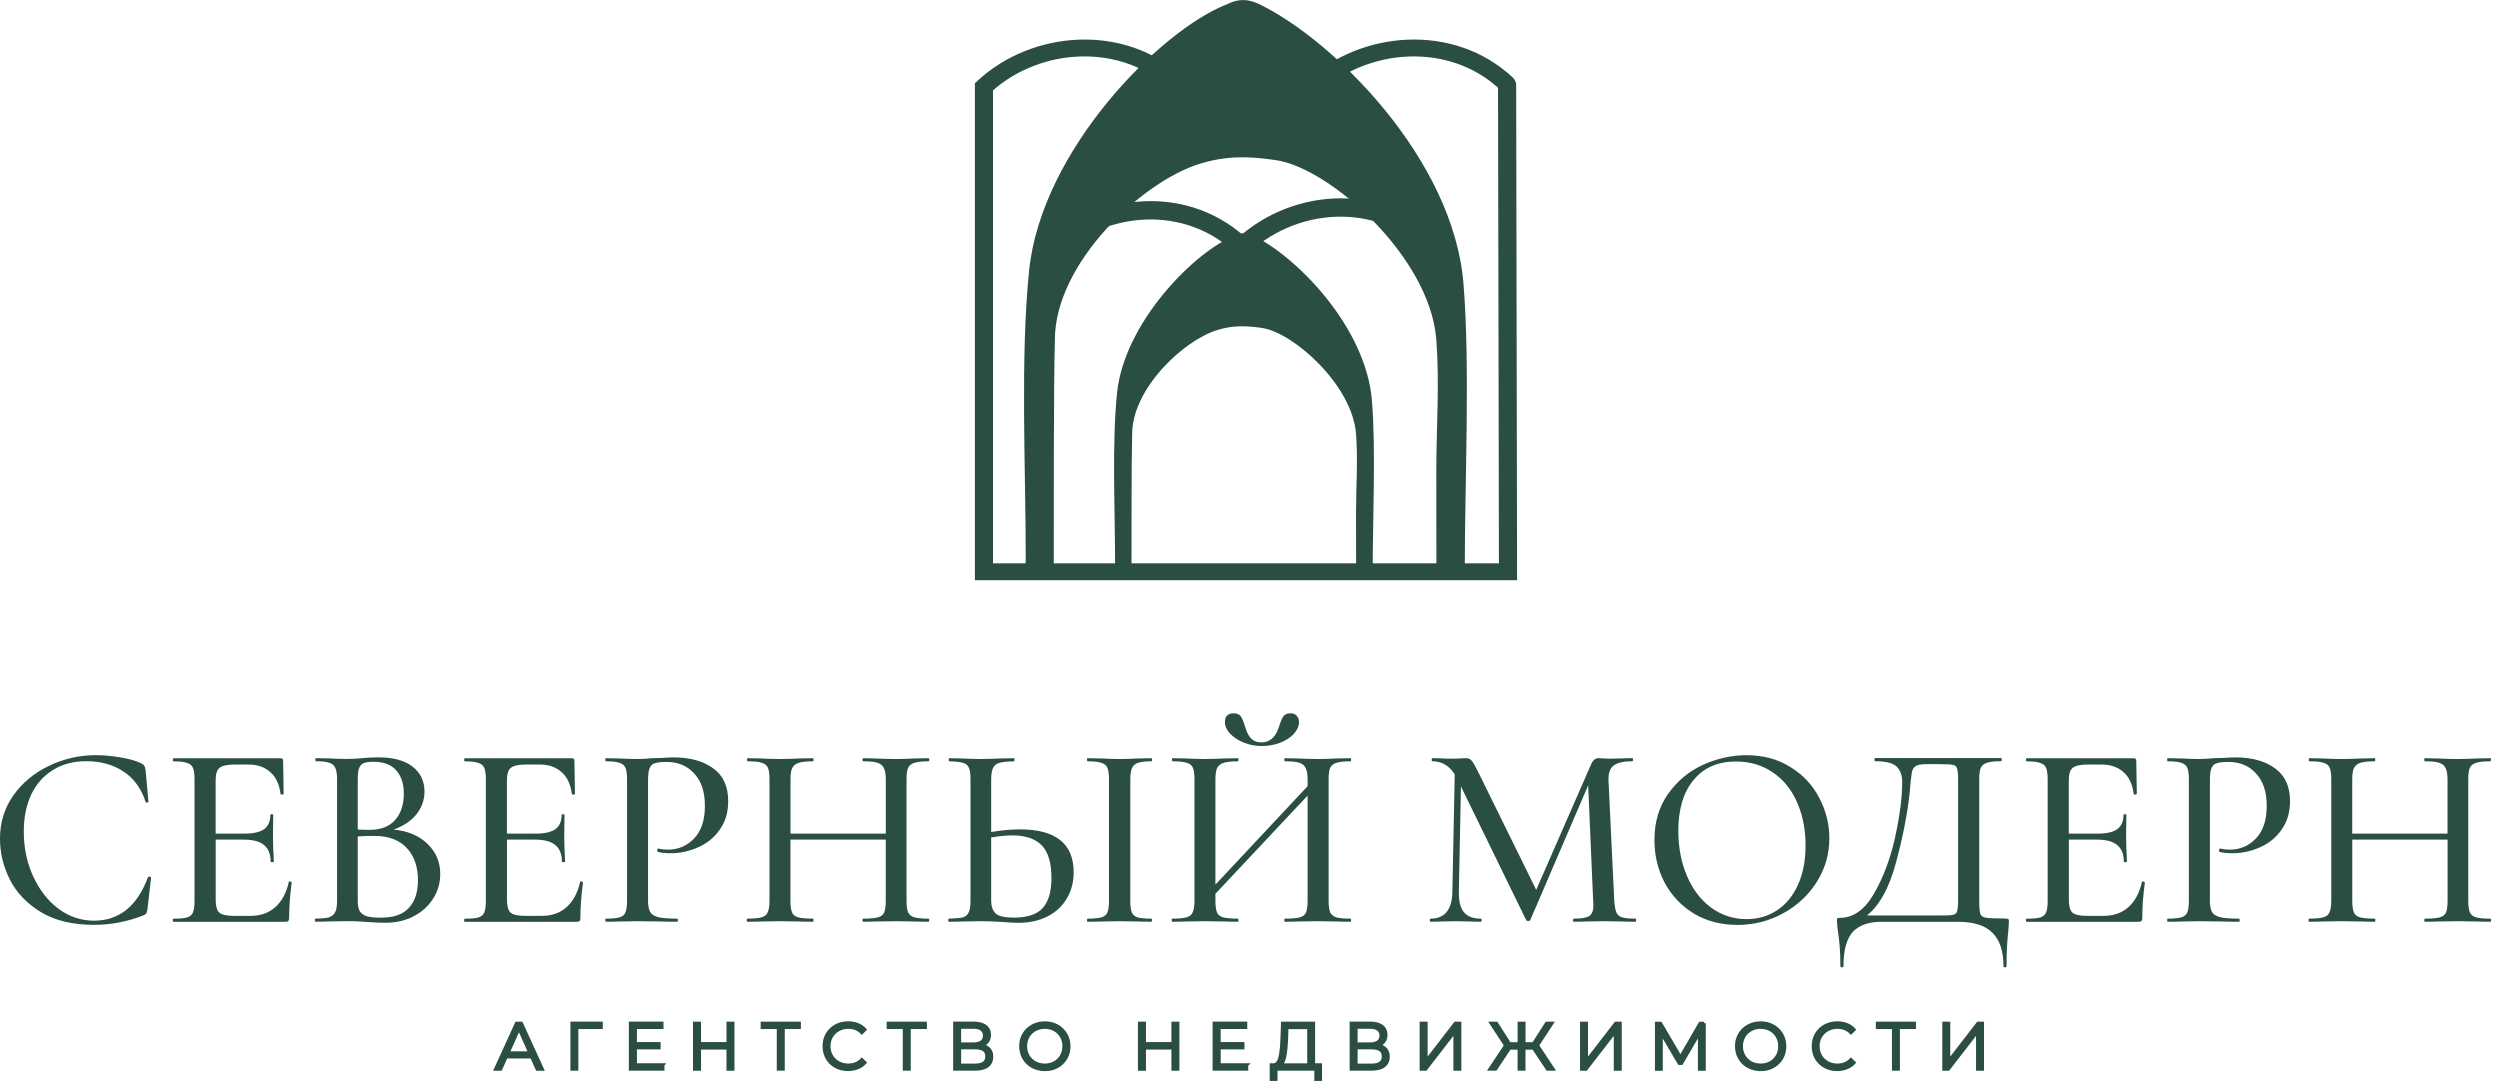 <?xml version="1.0" encoding="UTF-8"?> <svg xmlns="http://www.w3.org/2000/svg" width="175" height="76" viewBox="0 0 175 76" fill="none"> <g clip-path="url(#clip0_163_232)"> <path d="M6.746 52.864C7.309 52.864 7.89 52.92 8.486 53.029C9.086 53.126 9.562 53.269 9.915 53.449C10.012 53.497 10.072 53.554 10.099 53.614C10.136 53.662 10.166 53.756 10.189 53.887L10.391 56.107C10.391 56.145 10.361 56.167 10.301 56.182C10.241 56.182 10.204 56.164 10.193 56.126C9.874 55.174 9.356 54.465 8.633 54C7.912 53.524 7.043 53.284 6.03 53.284C5.138 53.284 4.361 53.49 3.701 53.906C3.041 54.311 2.535 54.885 2.179 55.631C1.837 56.377 1.665 57.24 1.665 58.215C1.665 59.351 1.886 60.397 2.325 61.35C2.764 62.302 3.356 63.06 4.103 63.622C4.86 64.174 5.685 64.447 6.577 64.447C8.336 64.447 9.596 63.439 10.354 61.421C10.354 61.384 10.38 61.365 10.429 61.365C10.466 61.365 10.496 61.372 10.519 61.384C10.556 61.395 10.575 61.414 10.575 61.44L10.32 63.66C10.294 63.806 10.264 63.904 10.23 63.952C10.204 63.99 10.14 64.031 10.027 64.08C8.902 64.519 7.755 64.74 6.581 64.74C5.104 64.74 3.87 64.447 2.88 63.859C1.89 63.259 1.163 62.501 0.698 61.586C0.233 60.671 0 59.711 0 58.706C0 57.57 0.311 56.561 0.934 55.68C1.567 54.787 2.4 54.097 3.428 53.61C4.466 53.107 5.572 52.86 6.746 52.86V52.864Z" fill="#2A4D44"></path> <path d="M20.201 61.736C20.201 61.71 20.227 61.699 20.276 61.699C20.314 61.699 20.344 61.71 20.366 61.736C20.404 61.748 20.422 61.763 20.422 61.774C20.299 62.655 20.239 63.48 20.239 64.249C20.239 64.346 20.22 64.421 20.183 64.47C20.145 64.508 20.074 64.526 19.961 64.526H12.15C12.113 64.526 12.094 64.489 12.094 64.418C12.094 64.346 12.113 64.309 12.15 64.309C12.589 64.309 12.908 64.279 13.102 64.219C13.297 64.159 13.432 64.043 13.508 63.87C13.582 63.686 13.616 63.413 13.616 63.045V54.559C13.616 54.191 13.579 53.925 13.508 53.753C13.432 53.58 13.294 53.464 13.088 53.404C12.893 53.329 12.581 53.295 12.154 53.295C12.116 53.295 12.098 53.258 12.098 53.186C12.098 53.115 12.116 53.078 12.154 53.078H19.635C19.759 53.078 19.819 53.134 19.819 53.243L19.856 55.553C19.856 55.59 19.819 55.613 19.747 55.628C19.688 55.628 19.65 55.609 19.639 55.571C19.552 54.9 19.316 54.39 18.922 54.049C18.532 53.696 18.019 53.516 17.381 53.516H16.448C15.911 53.516 15.547 53.595 15.367 53.753C15.184 53.899 15.094 54.191 15.094 54.634V58.354H17.111C17.734 58.354 18.191 58.249 18.488 58.043C18.78 57.821 18.926 57.488 18.926 57.034C18.926 57.011 18.956 56.996 19.016 56.996C19.091 56.996 19.125 57.008 19.125 57.034L19.106 58.575L19.125 59.4C19.151 59.79 19.163 60.098 19.163 60.315C19.163 60.341 19.125 60.353 19.054 60.353C18.983 60.353 18.945 60.341 18.945 60.315C18.945 59.79 18.791 59.404 18.488 59.16C18.195 58.905 17.719 58.774 17.059 58.774H15.098V62.97C15.098 63.409 15.176 63.709 15.338 63.87C15.51 64.028 15.844 64.11 16.346 64.11H17.539C18.236 64.11 18.81 63.908 19.264 63.506C19.729 63.09 20.047 62.505 20.216 61.748L20.201 61.736Z" fill="#2A4D44"></path> <path d="M27.551 58.072C28.53 58.159 29.317 58.489 29.917 59.062C30.517 59.636 30.817 60.341 30.817 61.17C30.817 61.819 30.645 62.404 30.304 62.929C29.974 63.442 29.516 63.851 28.927 64.155C28.354 64.447 27.705 64.594 26.985 64.594C26.595 64.594 26.167 64.575 25.702 64.537C25.53 64.526 25.331 64.511 25.099 64.5C24.866 64.489 24.604 64.481 24.311 64.481L23.029 64.5C22.796 64.511 22.485 64.519 22.095 64.519C22.057 64.519 22.039 64.481 22.039 64.41C22.039 64.339 22.057 64.301 22.095 64.301C22.522 64.301 22.834 64.271 23.029 64.211C23.235 64.136 23.385 64.016 23.467 63.844C23.554 63.671 23.595 63.405 23.595 63.037V54.551C23.595 54.184 23.554 53.917 23.467 53.745C23.392 53.572 23.254 53.456 23.047 53.396C22.852 53.321 22.541 53.287 22.114 53.287C22.087 53.287 22.076 53.25 22.076 53.179C22.076 53.107 22.087 53.07 22.114 53.07L23.029 53.089C23.565 53.115 23.992 53.126 24.311 53.126C24.63 53.126 25.001 53.107 25.391 53.07C25.526 53.059 25.684 53.044 25.867 53.032C26.062 53.021 26.272 53.014 26.49 53.014C27.54 53.014 28.342 53.235 28.89 53.674C29.441 54.101 29.715 54.682 29.715 55.414C29.715 55.999 29.524 56.531 29.145 57.007C28.766 57.472 28.234 57.825 27.551 58.072ZM26.141 53.325C25.849 53.325 25.62 53.355 25.462 53.415C25.316 53.475 25.207 53.599 25.132 53.782C25.072 53.955 25.042 54.221 25.042 54.589V58.072L25.849 58.091C26.655 58.091 27.259 57.859 27.664 57.394C28.069 56.929 28.267 56.317 28.267 55.56C28.267 54.862 28.091 54.319 27.735 53.929C27.394 53.527 26.861 53.325 26.141 53.325ZM26.692 64.234C27.559 64.234 28.204 64.009 28.616 63.555C29.044 63.101 29.257 62.456 29.257 61.612C29.257 60.682 29.002 59.94 28.489 59.377C27.975 58.815 27.247 58.53 26.306 58.515C25.976 58.504 25.556 58.515 25.042 58.552V63.045C25.042 63.352 25.084 63.589 25.17 63.761C25.256 63.919 25.414 64.042 25.646 64.129C25.879 64.204 26.227 64.237 26.692 64.237V64.234Z" fill="#2A4D44"></path> <path d="M40.595 61.736C40.595 61.71 40.617 61.699 40.666 61.699C40.704 61.699 40.734 61.71 40.756 61.736C40.794 61.748 40.812 61.763 40.812 61.774C40.689 62.655 40.629 63.48 40.629 64.249C40.629 64.346 40.61 64.421 40.572 64.47C40.535 64.508 40.464 64.526 40.351 64.526H32.544C32.506 64.526 32.487 64.489 32.487 64.418C32.487 64.346 32.506 64.309 32.544 64.309C32.982 64.309 33.301 64.279 33.496 64.219C33.691 64.159 33.826 64.043 33.901 63.87C33.976 63.686 34.01 63.413 34.01 63.045V54.559C34.01 54.191 33.972 53.925 33.901 53.753C33.826 53.58 33.687 53.464 33.481 53.404C33.286 53.329 32.975 53.295 32.547 53.295C32.51 53.295 32.491 53.258 32.491 53.186C32.491 53.115 32.51 53.078 32.547 53.078H40.025C40.149 53.078 40.209 53.134 40.209 53.243L40.246 55.553C40.246 55.59 40.209 55.613 40.137 55.628C40.077 55.628 40.04 55.609 40.029 55.571C39.942 54.9 39.706 54.39 39.312 54.049C38.922 53.696 38.409 53.516 37.771 53.516H36.837C36.301 53.516 35.937 53.595 35.757 53.753C35.574 53.899 35.484 54.191 35.484 54.634V58.354H37.501C38.124 58.354 38.581 58.249 38.877 58.043C39.17 57.821 39.316 57.488 39.316 57.034C39.316 57.011 39.346 56.996 39.406 56.996C39.481 56.996 39.515 57.008 39.515 57.034L39.496 58.575L39.515 59.4C39.541 59.79 39.552 60.098 39.552 60.315C39.552 60.341 39.515 60.353 39.444 60.353C39.372 60.353 39.335 60.341 39.335 60.315C39.335 59.79 39.181 59.404 38.877 59.16C38.585 58.905 38.109 58.774 37.449 58.774H35.487V62.97C35.487 63.409 35.566 63.709 35.727 63.87C35.9 64.028 36.234 64.11 36.736 64.11H37.929C38.626 64.11 39.2 63.908 39.654 63.506C40.119 63.09 40.437 62.505 40.606 61.748L40.595 61.736Z" fill="#2A4D44"></path> <path d="M45.36 62.966C45.36 63.356 45.409 63.645 45.506 63.829C45.604 64.001 45.788 64.121 46.057 64.196C46.339 64.271 46.785 64.305 47.396 64.305C47.434 64.305 47.453 64.343 47.453 64.414C47.453 64.485 47.434 64.523 47.396 64.523C46.894 64.523 46.504 64.515 46.222 64.504L44.629 64.485L43.365 64.504C43.133 64.515 42.814 64.523 42.413 64.523C42.386 64.523 42.375 64.485 42.375 64.414C42.375 64.343 42.386 64.305 42.413 64.305C42.851 64.305 43.17 64.275 43.365 64.215C43.571 64.155 43.714 64.039 43.785 63.866C43.856 63.683 43.894 63.409 43.894 63.041V54.555C43.894 54.188 43.856 53.921 43.785 53.749C43.71 53.576 43.571 53.46 43.365 53.4C43.17 53.325 42.851 53.291 42.413 53.291C42.386 53.291 42.375 53.254 42.375 53.183C42.375 53.111 42.386 53.074 42.413 53.074L43.365 53.093C43.879 53.119 44.295 53.13 44.61 53.13C44.903 53.13 45.251 53.111 45.656 53.074C45.803 53.074 46.028 53.066 46.335 53.055C46.654 53.029 46.928 53.018 47.16 53.018C48.307 53.018 49.23 53.273 49.928 53.786C50.625 54.289 50.974 55.05 50.974 56.078C50.974 56.873 50.771 57.544 50.37 58.095C49.98 58.646 49.47 59.055 48.847 59.321C48.236 59.591 47.602 59.726 46.943 59.726C46.59 59.726 46.294 59.696 46.061 59.636C46.024 59.636 46.005 59.606 46.005 59.546C46.005 59.509 46.013 59.475 46.024 59.438C46.05 59.4 46.072 59.389 46.099 59.4C46.294 59.449 46.515 59.475 46.759 59.475C47.479 59.475 48.09 59.213 48.593 58.688C49.095 58.163 49.343 57.405 49.343 56.415C49.343 55.425 49.099 54.698 48.608 54.161C48.12 53.61 47.471 53.336 46.665 53.336C46.297 53.336 46.024 53.366 45.84 53.426C45.667 53.475 45.547 53.591 45.472 53.775C45.401 53.948 45.364 54.221 45.364 54.6V62.978L45.36 62.966Z" fill="#2A4D44"></path> <path d="M64.992 64.305C65.029 64.305 65.048 64.343 65.048 64.414C65.048 64.485 65.029 64.522 64.992 64.522C64.602 64.522 64.29 64.515 64.058 64.504L62.738 64.485L61.29 64.504C61.084 64.515 60.795 64.522 60.428 64.522C60.39 64.522 60.371 64.485 60.371 64.414C60.371 64.343 60.39 64.305 60.428 64.305C60.893 64.305 61.234 64.275 61.455 64.215C61.676 64.155 61.823 64.039 61.894 63.866C61.969 63.682 62.003 63.409 62.003 63.041V58.77H55.331V63.041C55.331 63.409 55.369 63.682 55.44 63.866C55.511 64.039 55.661 64.155 55.879 64.215C56.1 64.275 56.441 64.305 56.907 64.305C56.933 64.305 56.944 64.343 56.944 64.414C56.944 64.485 56.933 64.522 56.907 64.522C56.517 64.522 56.205 64.515 55.973 64.504L54.563 64.485L53.261 64.504C53.029 64.515 52.71 64.522 52.309 64.522C52.283 64.522 52.272 64.485 52.272 64.414C52.272 64.343 52.283 64.305 52.309 64.305C52.763 64.305 53.093 64.275 53.299 64.215C53.52 64.155 53.666 64.039 53.738 63.866C53.824 63.682 53.865 63.409 53.865 63.041V54.555C53.865 54.188 53.828 53.921 53.757 53.749C53.681 53.576 53.543 53.46 53.337 53.4C53.13 53.325 52.8 53.291 52.346 53.291C52.309 53.291 52.29 53.254 52.29 53.182C52.29 53.111 52.309 53.074 52.346 53.074L53.28 53.093C53.794 53.119 54.221 53.13 54.563 53.13C54.953 53.13 55.429 53.119 55.992 53.093L56.91 53.074C56.937 53.074 56.948 53.111 56.948 53.182C56.948 53.254 56.937 53.291 56.91 53.291C56.456 53.291 56.123 53.329 55.901 53.4C55.68 53.475 55.53 53.602 55.444 53.786C55.369 53.959 55.335 54.225 55.335 54.593V58.35H62.007V54.593C62.007 54.225 61.965 53.959 61.879 53.786C61.804 53.602 61.658 53.475 61.44 53.4C61.234 53.325 60.897 53.291 60.431 53.291C60.394 53.291 60.375 53.254 60.375 53.182C60.375 53.111 60.394 53.074 60.431 53.074L61.294 53.093C61.856 53.119 62.34 53.13 62.742 53.13C63.083 53.13 63.525 53.119 64.061 53.093L64.995 53.074C65.033 53.074 65.052 53.111 65.052 53.182C65.052 53.254 65.033 53.291 64.995 53.291C64.541 53.291 64.212 53.329 64.005 53.4C63.799 53.46 63.649 53.576 63.566 53.749C63.495 53.921 63.458 54.188 63.458 54.555V63.041C63.458 63.409 63.495 63.682 63.566 63.866C63.653 64.039 63.799 64.155 64.005 64.215C64.212 64.275 64.541 64.305 64.995 64.305H64.992Z" fill="#2A4D44"></path> <path d="M71.381 58.054C73.897 58.054 75.157 59.055 75.157 61.061C75.157 61.759 74.993 62.374 74.662 62.914C74.344 63.45 73.894 63.866 73.305 64.159C72.716 64.451 72.052 64.597 71.306 64.597C70.999 64.597 70.635 64.579 70.207 64.541C70.035 64.53 69.81 64.515 69.529 64.504C69.259 64.493 68.948 64.485 68.595 64.485L67.403 64.504C67.159 64.515 66.832 64.522 66.431 64.522C66.394 64.522 66.375 64.485 66.375 64.414C66.375 64.343 66.394 64.305 66.431 64.305C66.881 64.294 67.207 64.264 67.403 64.215C67.597 64.155 67.733 64.039 67.808 63.866C67.894 63.694 67.935 63.42 67.935 63.041V54.555C67.935 54.176 67.897 53.906 67.826 53.749C67.751 53.576 67.62 53.46 67.421 53.4C67.226 53.34 66.904 53.303 66.45 53.291C66.427 53.291 66.412 53.254 66.412 53.182C66.412 53.111 66.424 53.074 66.45 53.074L67.331 53.093C67.868 53.119 68.302 53.13 68.632 53.13C69 53.13 69.465 53.119 70.024 53.093L70.976 53.074C70.999 53.074 71.014 53.111 71.014 53.182C71.014 53.254 71.002 53.291 70.976 53.291C70.511 53.303 70.17 53.34 69.949 53.4C69.743 53.46 69.593 53.584 69.51 53.767C69.424 53.94 69.382 54.214 69.382 54.593V58.241C70.118 58.117 70.781 58.057 71.381 58.057V58.054ZM70.961 64.234C71.903 64.234 72.574 64.013 72.979 63.574C73.395 63.12 73.601 62.419 73.601 61.466C73.601 60.405 73.376 59.64 72.922 59.175C72.469 58.71 71.786 58.477 70.868 58.477C70.429 58.477 69.934 58.526 69.382 58.624V63.041C69.382 63.446 69.487 63.742 69.694 63.941C69.9 64.136 70.324 64.234 70.957 64.234H70.961ZM79.118 63.041C79.118 63.409 79.155 63.682 79.226 63.866C79.301 64.039 79.433 64.155 79.627 64.215C79.834 64.275 80.16 64.305 80.599 64.305C80.625 64.305 80.636 64.343 80.636 64.414C80.636 64.485 80.625 64.522 80.599 64.522C80.209 64.522 79.901 64.515 79.684 64.504L78.364 64.485L77.081 64.504C76.849 64.515 76.53 64.522 76.129 64.522C76.103 64.522 76.091 64.485 76.091 64.414C76.091 64.343 76.103 64.305 76.129 64.305C76.567 64.305 76.894 64.275 77.1 64.215C77.306 64.155 77.449 64.039 77.52 63.866C77.595 63.682 77.629 63.409 77.629 63.041V54.555C77.629 54.188 77.591 53.921 77.52 53.749C77.445 53.576 77.306 53.46 77.1 53.4C76.894 53.325 76.567 53.291 76.129 53.291C76.103 53.291 76.091 53.254 76.091 53.182C76.091 53.111 76.103 53.074 76.129 53.074L77.081 53.093C77.618 53.119 78.045 53.13 78.364 53.13C78.72 53.13 79.166 53.119 79.703 53.093L80.603 53.074C80.629 53.074 80.64 53.111 80.64 53.182C80.64 53.254 80.629 53.291 80.603 53.291C80.175 53.291 79.856 53.329 79.65 53.4C79.444 53.475 79.301 53.602 79.23 53.786C79.155 53.959 79.121 54.225 79.121 54.593V63.045L79.118 63.041Z" fill="#2A4D44"></path> <path d="M94.541 64.305C94.567 64.305 94.578 64.342 94.578 64.414C94.578 64.485 94.567 64.522 94.541 64.522C94.139 64.522 93.821 64.515 93.588 64.504L92.268 64.485L90.84 64.504C90.618 64.515 90.326 64.522 89.958 64.522C89.921 64.522 89.902 64.485 89.902 64.414C89.902 64.342 89.921 64.305 89.958 64.305C90.423 64.305 90.764 64.275 90.986 64.215C91.207 64.155 91.353 64.039 91.424 63.866C91.496 63.682 91.533 63.409 91.533 63.041V55.691L85.079 62.565V63.041C85.079 63.409 85.117 63.682 85.188 63.866C85.263 64.039 85.409 64.155 85.627 64.215C85.848 64.275 86.189 64.305 86.654 64.305C86.681 64.305 86.692 64.342 86.692 64.414C86.692 64.485 86.681 64.522 86.654 64.522C86.264 64.522 85.953 64.515 85.721 64.504L84.311 64.485L83.01 64.504C82.777 64.515 82.458 64.522 82.057 64.522C82.031 64.522 82.019 64.485 82.019 64.414C82.019 64.342 82.031 64.305 82.057 64.305C82.511 64.305 82.841 64.275 83.047 64.215C83.268 64.155 83.415 64.039 83.486 63.866C83.572 63.682 83.613 63.409 83.613 63.041V54.555C83.613 54.187 83.576 53.921 83.504 53.749C83.43 53.576 83.291 53.46 83.085 53.4C82.878 53.325 82.548 53.291 82.094 53.291C82.057 53.291 82.038 53.254 82.038 53.182C82.038 53.111 82.057 53.074 82.094 53.074L83.028 53.092C83.542 53.119 83.969 53.13 84.311 53.13C84.701 53.13 85.177 53.119 85.74 53.092L86.654 53.074C86.681 53.074 86.692 53.111 86.692 53.182C86.692 53.254 86.681 53.291 86.654 53.291C86.201 53.291 85.867 53.329 85.646 53.4C85.424 53.475 85.275 53.602 85.188 53.786C85.117 53.959 85.079 54.225 85.079 54.592V61.924L91.533 55.031V54.592C91.533 54.225 91.492 53.959 91.406 53.786C91.331 53.602 91.184 53.475 90.967 53.4C90.761 53.325 90.423 53.291 89.958 53.291C89.921 53.291 89.902 53.254 89.902 53.182C89.902 53.111 89.921 53.074 89.958 53.074L90.84 53.092C91.402 53.119 91.878 53.13 92.268 53.13C92.609 53.13 93.052 53.119 93.588 53.092L94.541 53.074C94.567 53.074 94.578 53.111 94.578 53.182C94.578 53.254 94.567 53.291 94.541 53.291C94.087 53.291 93.757 53.329 93.551 53.4C93.344 53.46 93.195 53.576 93.112 53.749C93.037 53.921 93.003 54.187 93.003 54.555V63.041C93.003 63.409 93.041 63.682 93.112 63.866C93.198 64.039 93.344 64.155 93.551 64.215C93.757 64.275 94.087 64.305 94.541 64.305ZM88.308 51.967C88.893 51.967 89.306 51.596 89.538 50.85C89.636 50.531 89.733 50.299 89.831 50.152C89.928 50.006 90.093 49.931 90.326 49.931C90.521 49.931 90.667 49.987 90.764 50.096C90.873 50.205 90.93 50.351 90.93 50.535C90.93 50.827 90.806 51.109 90.562 51.379C90.318 51.634 89.992 51.844 89.591 52.001C89.189 52.147 88.766 52.222 88.327 52.222C87.888 52.222 87.465 52.144 87.063 51.982C86.673 51.825 86.355 51.615 86.111 51.36C85.867 51.105 85.743 50.827 85.743 50.535C85.743 50.351 85.792 50.205 85.889 50.096C85.998 49.987 86.152 49.931 86.347 49.931C86.591 49.931 86.763 50.006 86.861 50.152C86.958 50.299 87.056 50.531 87.153 50.85C87.24 51.18 87.367 51.45 87.54 51.656C87.723 51.862 87.978 51.967 88.308 51.967Z" fill="#2A4D44"></path> <path d="M114.494 64.305C114.521 64.305 114.532 64.342 114.532 64.414C114.532 64.485 114.521 64.522 114.494 64.522C114.104 64.522 113.793 64.515 113.561 64.504L112.259 64.485L111.029 64.504C110.823 64.515 110.534 64.522 110.167 64.522C110.129 64.522 110.111 64.485 110.111 64.414C110.111 64.342 110.129 64.305 110.167 64.305C110.703 64.305 111.063 64.245 111.247 64.121C111.442 63.997 111.539 63.742 111.539 63.352L111.521 63.041L111.172 54.975L107.122 64.399C107.096 64.447 107.047 64.47 106.976 64.47C106.904 64.47 106.852 64.447 106.829 64.399L102.266 55.05L102.119 62.419C102.108 63.067 102.224 63.544 102.468 63.847C102.712 64.151 103.109 64.305 103.661 64.305C103.698 64.305 103.717 64.342 103.717 64.414C103.717 64.485 103.698 64.522 103.661 64.522C103.331 64.522 103.072 64.515 102.892 64.504L101.883 64.485L100.874 64.504C100.702 64.515 100.454 64.522 100.124 64.522C100.098 64.522 100.087 64.485 100.087 64.414C100.087 64.342 100.098 64.305 100.124 64.305C101.137 64.305 101.651 63.675 101.666 62.415L101.831 54.202C101.441 53.591 100.916 53.287 100.256 53.287C100.229 53.287 100.218 53.25 100.218 53.179C100.218 53.107 100.229 53.07 100.256 53.07L100.991 53.089C101.137 53.1 101.328 53.107 101.561 53.107C101.831 53.107 102.048 53.1 102.221 53.089C102.393 53.077 102.528 53.07 102.622 53.07C102.779 53.07 102.911 53.126 103.008 53.235C103.106 53.344 103.259 53.606 103.466 54.022L107.534 62.291L111.367 53.527C111.491 53.22 111.671 53.07 111.918 53.07C111.993 53.07 112.091 53.077 112.211 53.089C112.334 53.1 112.492 53.107 112.687 53.107L113.621 53.089C113.767 53.077 113.981 53.07 114.262 53.07C114.299 53.07 114.318 53.107 114.318 53.179C114.318 53.25 114.299 53.287 114.262 53.287C113.662 53.287 113.231 53.385 112.961 53.58C112.706 53.775 112.582 54.116 112.593 54.607L112.998 63.041C113.024 63.42 113.073 63.694 113.144 63.866C113.219 64.039 113.351 64.155 113.549 64.215C113.744 64.275 114.063 64.305 114.502 64.305H114.494Z" fill="#2A4D44"></path> <path d="M121.623 64.744C120.487 64.744 119.471 64.481 118.582 63.956C117.701 63.42 117.018 62.696 116.527 61.792C116.051 60.877 115.811 59.88 115.811 58.804C115.811 57.544 116.129 56.471 116.763 55.579C117.401 54.675 118.211 53.996 119.201 53.542C120.202 53.089 121.222 52.864 122.261 52.864C123.423 52.864 124.443 53.138 125.321 53.689C126.202 54.225 126.873 54.941 127.338 55.834C127.814 56.726 128.054 57.671 128.054 58.676C128.054 59.79 127.762 60.81 127.173 61.736C126.588 62.666 125.797 63.398 124.807 63.938C123.828 64.474 122.767 64.744 121.616 64.744H121.623ZM122.264 64.339C123.048 64.339 123.749 64.136 124.372 63.735C124.994 63.33 125.486 62.745 125.838 61.976C126.206 61.193 126.389 60.266 126.389 59.19C126.389 58.054 126.187 57.038 125.786 56.145C125.396 55.252 124.826 54.555 124.079 54.056C123.344 53.554 122.489 53.306 121.514 53.306C120.243 53.306 119.253 53.741 118.544 54.608C117.836 55.462 117.483 56.648 117.483 58.163C117.483 59.325 117.686 60.375 118.087 61.316C118.492 62.258 119.051 62.996 119.774 63.532C120.509 64.069 121.338 64.339 122.268 64.339H122.264Z" fill="#2A4D44"></path> <path d="M140.403 64.305C140.512 64.305 140.576 64.316 140.587 64.343C140.613 64.354 140.624 64.418 140.624 64.526C140.624 64.601 140.613 64.796 140.587 65.111C140.501 65.82 140.459 66.656 140.459 67.624C140.459 67.684 140.422 67.714 140.351 67.714C140.279 67.714 140.242 67.684 140.242 67.624C140.242 66.585 139.987 65.809 139.473 65.295C138.959 64.781 138.161 64.526 137.073 64.526H131.703C130.811 64.526 130.147 64.759 129.704 65.224C129.266 65.7 129.044 66.499 129.044 67.624C129.044 67.684 129.007 67.714 128.936 67.714C128.864 67.714 128.827 67.684 128.827 67.624C128.827 66.705 128.767 65.865 128.643 65.093C128.632 64.995 128.617 64.89 128.606 64.781C128.594 64.684 128.587 64.579 128.587 64.47C128.587 64.373 128.594 64.313 128.606 64.286C128.632 64.264 128.692 64.249 128.789 64.249C129.731 64.249 130.526 63.686 131.174 62.561C131.834 61.425 132.329 60.105 132.659 58.601C132.989 57.086 133.154 55.804 133.154 54.75C133.154 54.263 133.019 53.895 132.753 53.651C132.494 53.408 131.996 53.284 131.249 53.284C131.223 53.284 131.212 53.246 131.212 53.175C131.212 53.104 131.223 53.066 131.249 53.066H140.084C140.111 53.066 140.122 53.104 140.122 53.175C140.122 53.246 140.111 53.284 140.084 53.284C139.631 53.284 139.301 53.321 139.094 53.393C138.888 53.453 138.738 53.569 138.656 53.741C138.581 53.914 138.547 54.18 138.547 54.548V63.034C138.547 63.51 138.573 63.821 138.622 63.968C138.671 64.114 138.806 64.208 139.027 64.241C139.259 64.279 139.724 64.298 140.422 64.298L140.403 64.305ZM137.066 54.589C137.066 54.188 137.039 53.918 136.991 53.783C136.953 53.648 136.863 53.569 136.717 53.546C136.571 53.509 136.263 53.49 135.798 53.49H134.846C134.478 53.49 134.223 53.539 134.077 53.636C133.942 53.734 133.856 53.891 133.822 54.113C133.784 54.319 133.736 54.784 133.676 55.504C133.518 56.981 133.199 58.601 132.723 60.364C132.258 62.123 131.579 63.364 130.687 64.084H135.708C136.222 64.084 136.552 64.073 136.698 64.046C136.856 64.009 136.953 63.93 136.991 63.806C137.039 63.671 137.066 63.405 137.066 63V54.585V54.589Z" fill="#2A4D44"></path> <path d="M149.922 61.736C149.922 61.71 149.948 61.699 149.997 61.699C150.034 61.699 150.064 61.71 150.087 61.736C150.124 61.748 150.143 61.763 150.143 61.774C150.019 62.655 149.959 63.48 149.959 64.249C149.959 64.346 149.941 64.421 149.903 64.47C149.866 64.508 149.794 64.526 149.682 64.526H141.871C141.833 64.526 141.814 64.489 141.814 64.418C141.814 64.346 141.833 64.309 141.871 64.309C142.309 64.309 142.628 64.279 142.823 64.219C143.018 64.159 143.153 64.043 143.228 63.87C143.303 63.686 143.337 63.413 143.337 63.045V54.559C143.337 54.191 143.299 53.925 143.228 53.753C143.153 53.58 143.014 53.464 142.808 53.404C142.613 53.329 142.302 53.295 141.874 53.295C141.837 53.295 141.818 53.258 141.818 53.186C141.818 53.115 141.837 53.078 141.874 53.078H149.356C149.476 53.078 149.539 53.134 149.539 53.243L149.577 55.553C149.577 55.59 149.539 55.613 149.468 55.628C149.408 55.628 149.371 55.609 149.359 55.571C149.273 54.9 149.037 54.39 148.643 54.049C148.253 53.696 147.739 53.516 147.102 53.516H146.168C145.632 53.516 145.272 53.595 145.088 53.753C144.904 53.899 144.814 54.191 144.814 54.634V58.354H146.832C147.454 58.354 147.916 58.249 148.208 58.043C148.501 57.821 148.647 57.488 148.647 57.034C148.647 57.011 148.677 56.996 148.737 56.996C148.812 56.996 148.846 57.008 148.846 57.034L148.827 58.575L148.846 59.4C148.872 59.79 148.883 60.098 148.883 60.315C148.883 60.341 148.846 60.353 148.774 60.353C148.703 60.353 148.666 60.341 148.666 60.315C148.666 59.79 148.512 59.404 148.208 59.16C147.916 58.905 147.439 58.774 146.779 58.774H144.818V62.97C144.818 63.409 144.897 63.709 145.054 63.87C145.227 64.028 145.561 64.11 146.063 64.11H147.256C147.953 64.11 148.527 63.908 148.981 63.506C149.446 63.09 149.764 62.505 149.933 61.748L149.922 61.736Z" fill="#2A4D44"></path> <path d="M154.687 62.966C154.687 63.356 154.736 63.645 154.833 63.829C154.931 64.001 155.115 64.121 155.385 64.196C155.666 64.271 156.112 64.305 156.723 64.305C156.761 64.305 156.78 64.343 156.78 64.414C156.78 64.485 156.761 64.523 156.723 64.523C156.221 64.523 155.831 64.515 155.55 64.504L153.956 64.485L152.692 64.504C152.46 64.515 152.141 64.523 151.74 64.523C151.713 64.523 151.702 64.485 151.702 64.414C151.702 64.343 151.713 64.305 151.74 64.305C152.178 64.305 152.497 64.275 152.692 64.215C152.898 64.155 153.041 64.039 153.112 63.866C153.187 63.683 153.221 63.409 153.221 63.041V54.555C153.221 54.188 153.183 53.921 153.112 53.749C153.037 53.576 152.898 53.46 152.692 53.4C152.497 53.325 152.178 53.291 151.74 53.291C151.713 53.291 151.702 53.254 151.702 53.183C151.702 53.111 151.713 53.074 151.74 53.074L152.692 53.093C153.206 53.119 153.622 53.13 153.937 53.13C154.23 53.13 154.578 53.111 154.983 53.074C155.13 53.074 155.355 53.066 155.662 53.055C155.981 53.029 156.255 53.018 156.487 53.018C157.635 53.018 158.557 53.273 159.255 53.786C159.952 54.289 160.301 55.05 160.301 56.078C160.301 56.873 160.098 57.544 159.697 58.095C159.307 58.646 158.797 59.055 158.175 59.321C157.563 59.591 156.93 59.726 156.27 59.726C155.913 59.726 155.621 59.696 155.388 59.636C155.351 59.636 155.332 59.606 155.332 59.546C155.332 59.509 155.34 59.475 155.351 59.438C155.377 59.4 155.4 59.389 155.426 59.4C155.621 59.449 155.842 59.475 156.086 59.475C156.806 59.475 157.417 59.213 157.92 58.688C158.422 58.163 158.67 57.405 158.67 56.415C158.67 55.425 158.426 54.698 157.938 54.161C157.451 53.61 156.802 53.336 155.996 53.336C155.628 53.336 155.355 53.366 155.171 53.426C154.998 53.475 154.878 53.591 154.803 53.775C154.728 53.948 154.695 54.221 154.695 54.6V62.978L154.687 62.966Z" fill="#2A4D44"></path> <path d="M174.319 64.305C174.357 64.305 174.376 64.343 174.376 64.414C174.376 64.485 174.357 64.522 174.319 64.522C173.929 64.522 173.618 64.515 173.386 64.504L172.066 64.485L170.618 64.504C170.412 64.515 170.123 64.522 169.756 64.522C169.718 64.522 169.699 64.485 169.699 64.414C169.699 64.343 169.718 64.305 169.756 64.305C170.221 64.305 170.562 64.275 170.783 64.215C171.004 64.155 171.151 64.039 171.222 63.866C171.293 63.682 171.331 63.409 171.331 63.041V58.77H164.659V63.041C164.659 63.409 164.697 63.682 164.768 63.866C164.843 64.039 164.989 64.155 165.207 64.215C165.428 64.275 165.769 64.305 166.234 64.305C166.257 64.305 166.272 64.343 166.272 64.414C166.272 64.485 166.261 64.522 166.234 64.522C165.844 64.522 165.533 64.515 165.301 64.504L163.887 64.485L162.586 64.504C162.353 64.515 162.034 64.522 161.633 64.522C161.607 64.522 161.596 64.485 161.596 64.414C161.596 64.343 161.607 64.305 161.633 64.305C162.087 64.305 162.413 64.275 162.623 64.215C162.844 64.155 162.991 64.039 163.062 63.866C163.148 63.682 163.189 63.409 163.189 63.041V54.555C163.189 54.188 163.152 53.921 163.081 53.749C163.006 53.576 162.867 53.46 162.661 53.4C162.454 53.325 162.124 53.291 161.671 53.291C161.633 53.291 161.614 53.254 161.614 53.182C161.614 53.111 161.633 53.074 161.671 53.074L162.604 53.093C163.118 53.119 163.546 53.13 163.887 53.13C164.277 53.13 164.753 53.119 165.316 53.093L166.231 53.074C166.253 53.074 166.268 53.111 166.268 53.182C166.268 53.254 166.257 53.291 166.231 53.291C165.777 53.291 165.443 53.329 165.222 53.4C165.001 53.475 164.851 53.602 164.764 53.786C164.689 53.959 164.656 54.225 164.656 54.593V58.35H171.327V54.593C171.327 54.225 171.286 53.959 171.199 53.786C171.124 53.602 170.978 53.475 170.761 53.4C170.554 53.325 170.217 53.291 169.752 53.291C169.714 53.291 169.696 53.254 169.696 53.182C169.696 53.111 169.714 53.074 169.752 53.074L170.614 53.093C171.177 53.119 171.661 53.13 172.062 53.13C172.403 53.13 172.846 53.119 173.382 53.093L174.316 53.074C174.353 53.074 174.372 53.111 174.372 53.182C174.372 53.254 174.353 53.291 174.316 53.291C173.866 53.291 173.536 53.329 173.326 53.4C173.119 53.46 172.969 53.576 172.887 53.749C172.812 53.921 172.778 54.188 172.778 54.555V63.041C172.778 63.409 172.816 63.682 172.887 63.866C172.973 64.039 173.119 64.155 173.326 64.215C173.532 64.275 173.862 64.305 174.316 64.305H174.319Z" fill="#2A4D44"></path> <path d="M37.219 73.98H35.431L35.044 74.839H34.692L36.158 71.629H36.492L37.958 74.839H37.602L37.216 73.98H37.219ZM37.096 73.706L36.327 71.981L35.558 73.706H37.099H37.096Z" fill="#2A4D44"></path> <path d="M42.083 71.921H40.373V74.835H40.043V71.625H42.083V71.918V71.921Z" fill="#2A4D44"></path> <path d="M46.399 74.543V74.835H44.13V71.625H46.331V71.918H44.471V73.058H46.129V73.346H44.471V74.539H46.402L46.399 74.543Z" fill="#2A4D44"></path> <path d="M51.3 71.629V74.839H50.966V73.358H48.96V74.839H48.623V71.629H48.96V73.058H50.966V71.629H51.3Z" fill="#2A4D44"></path> <path d="M55.95 71.921H54.821V74.835H54.487V71.921H53.358V71.629H55.95V71.921Z" fill="#2A4D44"></path> <path d="M59.366 74.865C59.047 74.865 58.762 74.794 58.504 74.655C58.249 74.513 58.05 74.321 57.904 74.074C57.761 73.823 57.69 73.545 57.69 73.234C57.69 72.922 57.761 72.649 57.904 72.401C58.05 72.15 58.252 71.955 58.507 71.812C58.762 71.674 59.051 71.603 59.37 71.603C59.606 71.603 59.827 71.644 60.03 71.722C60.232 71.801 60.401 71.918 60.544 72.071L60.33 72.285C60.079 72.03 59.764 71.906 59.381 71.906C59.126 71.906 58.897 71.963 58.687 72.079C58.481 72.195 58.316 72.353 58.196 72.555C58.08 72.757 58.024 72.983 58.024 73.234C58.024 73.485 58.08 73.71 58.196 73.912C58.316 74.115 58.477 74.272 58.687 74.389C58.894 74.505 59.126 74.561 59.381 74.561C59.767 74.561 60.082 74.434 60.33 74.175L60.544 74.389C60.401 74.543 60.229 74.659 60.026 74.741C59.824 74.82 59.606 74.861 59.366 74.861V74.865Z" fill="#2A4D44"></path> <path d="M64.771 71.921H63.642V74.835H63.308V71.921H62.18V71.629H64.771V71.921Z" fill="#2A4D44"></path> <path d="M68.733 73.181C68.958 73.226 69.127 73.316 69.243 73.451C69.359 73.582 69.416 73.755 69.416 73.969C69.416 74.246 69.318 74.46 69.12 74.61C68.924 74.76 68.636 74.835 68.253 74.835H66.832V71.625H68.167C68.508 71.625 68.775 71.696 68.969 71.835C69.161 71.978 69.258 72.18 69.258 72.442C69.258 72.623 69.213 72.776 69.12 72.9C69.026 73.024 68.898 73.114 68.733 73.174V73.181ZM67.166 73.08H68.148C68.396 73.08 68.583 73.028 68.715 72.93C68.85 72.829 68.917 72.683 68.917 72.491C68.917 72.3 68.85 72.154 68.715 72.052C68.583 71.951 68.396 71.903 68.148 71.903H67.166V73.084V73.08ZM68.253 74.565C68.808 74.565 69.082 74.359 69.082 73.946C69.082 73.534 68.805 73.343 68.253 73.343H67.166V74.565H68.253Z" fill="#2A4D44"></path> <path d="M73.14 74.865C72.822 74.865 72.533 74.794 72.274 74.655C72.019 74.513 71.817 74.318 71.67 74.066C71.528 73.819 71.457 73.541 71.457 73.234C71.457 72.926 71.528 72.649 71.67 72.401C71.817 72.154 72.019 71.959 72.274 71.82C72.533 71.678 72.822 71.606 73.14 71.606C73.459 71.606 73.744 71.678 73.999 71.816C74.254 71.959 74.457 72.154 74.603 72.405C74.749 72.653 74.824 72.93 74.824 73.238C74.824 73.545 74.749 73.826 74.603 74.078C74.457 74.325 74.254 74.52 73.999 74.659C73.744 74.801 73.459 74.869 73.14 74.869V74.865ZM73.14 74.561C73.395 74.561 73.624 74.505 73.826 74.393C74.033 74.276 74.19 74.119 74.306 73.916C74.423 73.71 74.479 73.485 74.479 73.234C74.479 72.983 74.423 72.758 74.306 72.555C74.19 72.349 74.029 72.191 73.826 72.079C73.624 71.963 73.391 71.906 73.14 71.906C72.889 71.906 72.656 71.963 72.447 72.079C72.24 72.191 72.079 72.349 71.959 72.555C71.843 72.758 71.787 72.983 71.787 73.234C71.787 73.485 71.843 73.71 71.959 73.916C72.079 74.119 72.24 74.276 72.447 74.393C72.653 74.505 72.885 74.561 73.14 74.561Z" fill="#2A4D44"></path> <path d="M82.444 71.629V74.839H82.11V73.358H80.104V74.839H79.767V71.629H80.104V73.058H82.11V71.629H82.444Z" fill="#2A4D44"></path> <path d="M87.262 74.543V74.835H84.993V71.625H87.194V71.918H85.334V73.058H86.996V73.346H85.334V74.539H87.266L87.262 74.543Z" fill="#2A4D44"></path> <path d="M92.431 74.543V75.555H92.116V74.835H89.315V75.555H88.992V74.543H89.157C89.367 74.531 89.513 74.363 89.596 74.044C89.678 73.721 89.727 73.264 89.746 72.668L89.783 71.629H91.947V74.543H92.427H92.431ZM90.053 72.701C90.038 73.189 90.001 73.594 89.937 73.913C89.881 74.228 89.78 74.438 89.641 74.546H91.617V71.925H90.083L90.057 72.705L90.053 72.701Z" fill="#2A4D44"></path> <path d="M96.488 73.181C96.713 73.226 96.881 73.316 96.998 73.451C97.114 73.582 97.17 73.755 97.17 73.969C97.17 74.246 97.073 74.46 96.874 74.61C96.679 74.76 96.39 74.835 96.008 74.835H94.586V71.625H95.921C96.263 71.625 96.533 71.696 96.724 71.835C96.915 71.974 97.013 72.18 97.013 72.442C97.013 72.623 96.968 72.776 96.874 72.9C96.784 73.024 96.653 73.114 96.488 73.174V73.181ZM94.92 73.08H95.903C96.15 73.08 96.341 73.028 96.473 72.93C96.608 72.829 96.675 72.683 96.675 72.491C96.675 72.3 96.608 72.154 96.473 72.052C96.341 71.951 96.15 71.903 95.903 71.903H94.92V73.084V73.08ZM96.008 74.565C96.559 74.565 96.836 74.359 96.836 73.946C96.836 73.534 96.559 73.343 96.008 73.343H94.92V74.565H96.008Z" fill="#2A4D44"></path> <path d="M99.488 71.629H99.822V74.288L101.877 71.629H102.184V74.839H101.85V72.184L99.795 74.839H99.488V71.629Z" fill="#2A4D44"></path> <path d="M107.337 73.365H106.674V74.835H106.344V73.365H105.672L104.694 74.835H104.3L105.399 73.181L104.382 71.629H104.75L105.672 73.069H106.347V71.629H106.677V73.069H107.341L108.267 71.629H108.635L107.619 73.181L108.717 74.835H108.324L107.345 73.365H107.337Z" fill="#2A4D44"></path> <path d="M110.716 71.629H111.05V74.288L113.105 71.629H113.412V74.839H113.078V72.184L111.023 74.839H110.716V71.629Z" fill="#2A4D44"></path> <path d="M119.291 71.629V74.839H118.965V72.274L117.705 74.434H117.543L116.283 72.289V74.843H115.957V71.633H116.235L117.63 74.01L119.01 71.633H119.291V71.629Z" fill="#2A4D44"></path> <path d="M123.248 74.865C122.929 74.865 122.64 74.794 122.381 74.655C122.126 74.513 121.924 74.318 121.778 74.066C121.635 73.819 121.56 73.541 121.56 73.234C121.56 72.926 121.631 72.649 121.778 72.401C121.924 72.154 122.126 71.959 122.381 71.82C122.64 71.678 122.929 71.606 123.248 71.606C123.566 71.606 123.851 71.678 124.106 71.816C124.361 71.959 124.564 72.154 124.71 72.405C124.856 72.653 124.931 72.93 124.931 73.238C124.931 73.545 124.856 73.826 124.71 74.078C124.564 74.325 124.361 74.52 124.106 74.659C123.851 74.801 123.566 74.869 123.248 74.869V74.865ZM123.248 74.561C123.503 74.561 123.731 74.505 123.934 74.393C124.14 74.276 124.298 74.119 124.414 73.916C124.53 73.71 124.586 73.485 124.586 73.234C124.586 72.983 124.53 72.758 124.414 72.555C124.298 72.349 124.136 72.191 123.934 72.079C123.728 71.963 123.499 71.906 123.248 71.906C122.996 71.906 122.764 71.963 122.554 72.079C122.348 72.191 122.186 72.349 122.07 72.555C121.954 72.758 121.894 72.983 121.894 73.234C121.894 73.485 121.954 73.71 122.07 73.916C122.19 74.119 122.351 74.276 122.554 74.393C122.76 74.505 122.993 74.561 123.248 74.561Z" fill="#2A4D44"></path> <path d="M128.606 74.865C128.288 74.865 128.003 74.794 127.744 74.655C127.489 74.513 127.29 74.321 127.144 74.074C127.001 73.823 126.93 73.545 126.93 73.234C126.93 72.922 127.001 72.649 127.144 72.401C127.29 72.15 127.493 71.955 127.748 71.812C128.003 71.674 128.291 71.603 128.61 71.603C128.85 71.603 129.068 71.644 129.27 71.722C129.473 71.801 129.641 71.918 129.784 72.071L129.566 72.285C129.315 72.03 129 71.906 128.618 71.906C128.363 71.906 128.134 71.963 127.924 72.079C127.718 72.195 127.553 72.353 127.433 72.555C127.316 72.757 127.26 72.983 127.26 73.234C127.26 73.485 127.32 73.71 127.433 73.912C127.553 74.115 127.714 74.272 127.924 74.389C128.13 74.505 128.363 74.561 128.618 74.561C129.004 74.561 129.319 74.434 129.566 74.175L129.784 74.389C129.641 74.543 129.469 74.659 129.266 74.741C129.064 74.82 128.846 74.861 128.606 74.861V74.865Z" fill="#2A4D44"></path> <path d="M134.01 71.921H132.881V74.835H132.547V71.921H131.418V71.629H134.006V71.921H134.01Z" fill="#2A4D44"></path> <path d="M136.072 71.629H136.406V74.288L138.461 71.629H138.769V74.839H138.435V72.184L136.38 74.839H136.072V71.629Z" fill="#2A4D44"></path> <path d="M37.22 73.98H35.431L35.045 74.838H34.692L36.159 71.628H36.492L37.959 74.838H37.602L37.216 73.98H37.22ZM37.096 73.706L36.327 71.981L35.559 73.706H37.1H37.096Z" stroke="#2A4D44" stroke-width="0.225"></path> <path d="M42.082 71.921H40.372V74.835H40.042V71.625H42.082V71.918V71.921Z" stroke="#2A4D44" stroke-width="0.225"></path> <path d="M46.4 74.543V74.835H44.131V71.625H46.332V71.918H44.472V73.058H46.13V73.346H44.472V74.539H46.403L46.4 74.543Z" stroke="#2A4D44" stroke-width="0.225"></path> <path d="M51.3 71.629V74.839H50.966V73.358H48.96V74.839H48.622V71.629H48.96V73.058H50.966V71.629H51.3Z" stroke="#2A4D44" stroke-width="0.225"></path> <path d="M55.949 71.921H54.82V74.835H54.486V71.921H53.357V71.629H55.949V71.921Z" stroke="#2A4D44" stroke-width="0.225"></path> <path d="M59.367 74.865C59.048 74.865 58.763 74.794 58.504 74.655C58.249 74.513 58.05 74.321 57.904 74.074C57.762 73.823 57.69 73.545 57.69 73.234C57.69 72.922 57.762 72.649 57.904 72.401C58.05 72.15 58.253 71.955 58.508 71.812C58.763 71.674 59.052 71.603 59.37 71.603C59.607 71.603 59.828 71.644 60.03 71.722C60.233 71.801 60.402 71.918 60.544 72.071L60.33 72.285C60.079 72.03 59.764 71.906 59.382 71.906C59.127 71.906 58.898 71.963 58.688 72.079C58.482 72.195 58.317 72.353 58.197 72.555C58.08 72.757 58.024 72.983 58.024 73.234C58.024 73.485 58.08 73.71 58.197 73.912C58.317 74.115 58.478 74.272 58.688 74.389C58.894 74.505 59.127 74.561 59.382 74.561C59.768 74.561 60.083 74.434 60.33 74.175L60.544 74.389C60.402 74.543 60.229 74.659 60.027 74.741C59.824 74.82 59.607 74.861 59.367 74.861V74.865Z" stroke="#2A4D44" stroke-width="0.225"></path> <path d="M64.77 71.921H63.641V74.835H63.307V71.921H62.179V71.628H64.77V71.921Z" stroke="#2A4D44" stroke-width="0.225"></path> <path d="M68.734 73.181C68.959 73.226 69.128 73.316 69.244 73.451C69.361 73.582 69.417 73.755 69.417 73.969C69.417 74.246 69.319 74.46 69.121 74.61C68.925 74.76 68.637 74.835 68.254 74.835H66.833V71.625H68.168C68.509 71.625 68.775 71.696 68.971 71.835C69.162 71.978 69.259 72.18 69.259 72.442C69.259 72.623 69.214 72.776 69.121 72.9C69.027 73.024 68.899 73.114 68.734 73.174V73.181ZM67.167 73.08H68.149C68.397 73.08 68.584 73.028 68.716 72.93C68.85 72.829 68.918 72.683 68.918 72.491C68.918 72.3 68.85 72.154 68.716 72.052C68.584 71.951 68.397 71.903 68.149 71.903H67.167V73.084V73.08ZM68.254 74.565C68.809 74.565 69.083 74.359 69.083 73.946C69.083 73.534 68.805 73.343 68.254 73.343H67.167V74.565H68.254Z" stroke="#2A4D44" stroke-width="0.225"></path> <path d="M73.14 74.865C72.821 74.865 72.532 74.793 72.274 74.655C72.019 74.512 71.816 74.317 71.67 74.066C71.527 73.819 71.456 73.541 71.456 73.234C71.456 72.926 71.527 72.648 71.67 72.401C71.816 72.153 72.019 71.959 72.274 71.82C72.532 71.677 72.821 71.606 73.14 71.606C73.459 71.606 73.744 71.677 73.999 71.816C74.254 71.959 74.456 72.153 74.602 72.405C74.749 72.652 74.824 72.93 74.824 73.237C74.824 73.545 74.749 73.826 74.602 74.077C74.456 74.325 74.254 74.52 73.999 74.659C73.744 74.801 73.459 74.868 73.14 74.868V74.865ZM73.14 74.561C73.395 74.561 73.624 74.505 73.826 74.392C74.032 74.276 74.19 74.118 74.306 73.916C74.422 73.71 74.479 73.485 74.479 73.234C74.479 72.982 74.422 72.757 74.306 72.555C74.19 72.349 74.029 72.191 73.826 72.079C73.624 71.962 73.391 71.906 73.14 71.906C72.889 71.906 72.656 71.962 72.446 72.079C72.24 72.191 72.079 72.349 71.959 72.555C71.842 72.757 71.786 72.982 71.786 73.234C71.786 73.485 71.842 73.71 71.959 73.916C72.079 74.118 72.24 74.276 72.446 74.392C72.652 74.505 72.885 74.561 73.14 74.561Z" stroke="#2A4D44" stroke-width="0.225"></path> <path d="M82.445 71.629V74.839H82.111V73.358H80.105V74.839H79.768V71.629H80.105V73.058H82.111V71.629H82.445Z" stroke="#2A4D44" stroke-width="0.225"></path> <path d="M87.264 74.543V74.835H84.995V71.625H87.196V71.918H85.336V73.058H86.998V73.346H85.336V74.539H87.268L87.264 74.543Z" stroke="#2A4D44" stroke-width="0.225"></path> <path d="M92.43 74.542V75.555H92.115V74.835H89.314V75.555H88.991V74.542H89.156C89.366 74.531 89.513 74.362 89.595 74.043C89.677 73.721 89.726 73.263 89.745 72.667L89.782 71.628H91.946V74.542H92.426H92.43ZM90.052 72.701C90.037 73.188 90 73.593 89.936 73.912C89.88 74.227 89.779 74.437 89.64 74.546H91.616V71.925H90.082L90.056 72.705L90.052 72.701Z" stroke="#2A4D44" stroke-width="0.225"></path> <path d="M96.488 73.181C96.713 73.226 96.882 73.316 96.998 73.451C97.114 73.582 97.171 73.755 97.171 73.969C97.171 74.246 97.073 74.46 96.874 74.61C96.679 74.76 96.391 74.835 96.008 74.835H94.587V71.625H95.922C96.263 71.625 96.533 71.696 96.724 71.835C96.916 71.974 97.013 72.18 97.013 72.442C97.013 72.623 96.968 72.776 96.874 72.9C96.784 73.024 96.653 73.114 96.488 73.174V73.181ZM94.921 73.08H95.903C96.151 73.08 96.342 73.028 96.473 72.93C96.608 72.829 96.676 72.683 96.676 72.491C96.676 72.3 96.608 72.154 96.473 72.052C96.342 71.951 96.151 71.903 95.903 71.903H94.921V73.084V73.08ZM96.008 74.565C96.559 74.565 96.837 74.359 96.837 73.946C96.837 73.534 96.559 73.343 96.008 73.343H94.921V74.565H96.008Z" stroke="#2A4D44" stroke-width="0.225"></path> <path d="M99.487 71.629H99.821V74.288L101.876 71.629H102.184V74.839H101.85V72.184L99.795 74.839H99.487V71.629Z" stroke="#2A4D44" stroke-width="0.225"></path> <path d="M107.335 73.365H106.672V74.835H106.342V73.365H105.67L104.692 74.835H104.298L105.397 73.181L104.38 71.628H104.748L105.67 73.068H106.345V71.628H106.675V73.068H107.339L108.265 71.628H108.633L107.617 73.181L108.715 74.835H108.322L107.343 73.365H107.335Z" stroke="#2A4D44" stroke-width="0.225"></path> <path d="M110.714 71.628H111.048V74.287L113.103 71.628H113.41V74.838H113.076V72.183L111.021 74.838H110.714V71.628Z" stroke="#2A4D44" stroke-width="0.225"></path> <path d="M119.292 71.628V74.838H118.966V72.273L117.706 74.433H117.544L116.284 72.288V74.842H115.958V71.632H116.236L117.631 74.01L119.011 71.632H119.292V71.628Z" stroke="#2A4D44" stroke-width="0.225"></path> <path d="M123.247 74.865C122.928 74.865 122.64 74.794 122.381 74.655C122.126 74.513 121.923 74.318 121.777 74.066C121.635 73.819 121.56 73.541 121.56 73.234C121.56 72.926 121.631 72.649 121.777 72.401C121.923 72.154 122.126 71.959 122.381 71.82C122.64 71.678 122.928 71.606 123.247 71.606C123.566 71.606 123.851 71.678 124.106 71.816C124.361 71.959 124.563 72.154 124.71 72.405C124.856 72.653 124.931 72.93 124.931 73.238C124.931 73.545 124.856 73.826 124.71 74.078C124.563 74.325 124.361 74.52 124.106 74.659C123.851 74.801 123.566 74.869 123.247 74.869V74.865ZM123.247 74.561C123.502 74.561 123.731 74.505 123.933 74.393C124.14 74.276 124.297 74.119 124.413 73.916C124.53 73.71 124.586 73.485 124.586 73.234C124.586 72.983 124.53 72.758 124.413 72.555C124.297 72.349 124.136 72.191 123.933 72.079C123.727 71.963 123.498 71.906 123.247 71.906C122.996 71.906 122.763 71.963 122.553 72.079C122.347 72.191 122.186 72.349 122.07 72.555C121.953 72.758 121.893 72.983 121.893 73.234C121.893 73.485 121.953 73.71 122.07 73.916C122.19 74.119 122.351 74.276 122.553 74.393C122.76 74.505 122.992 74.561 123.247 74.561Z" stroke="#2A4D44" stroke-width="0.225"></path> <path d="M128.607 74.865C128.288 74.865 128.003 74.794 127.744 74.655C127.489 74.513 127.291 74.321 127.144 74.074C127.002 73.823 126.931 73.545 126.931 73.234C126.931 72.922 127.002 72.649 127.144 72.401C127.291 72.15 127.493 71.955 127.748 71.812C128.003 71.674 128.292 71.603 128.611 71.603C128.851 71.603 129.068 71.644 129.271 71.722C129.473 71.801 129.642 71.918 129.784 72.071L129.567 72.285C129.316 72.03 129.001 71.906 128.618 71.906C128.363 71.906 128.134 71.963 127.924 72.079C127.718 72.195 127.553 72.353 127.433 72.555C127.317 72.757 127.261 72.983 127.261 73.234C127.261 73.485 127.321 73.71 127.433 73.912C127.553 74.115 127.714 74.272 127.924 74.389C128.131 74.505 128.363 74.561 128.618 74.561C129.004 74.561 129.319 74.434 129.567 74.175L129.784 74.389C129.642 74.543 129.469 74.659 129.267 74.741C129.064 74.82 128.847 74.861 128.607 74.861V74.865Z" stroke="#2A4D44" stroke-width="0.225"></path> <path d="M134.01 71.921H132.881V74.835H132.548V71.921H131.419V71.629H134.006V71.921H134.01Z" stroke="#2A4D44" stroke-width="0.225"></path> <path d="M136.072 71.629H136.406V74.288L138.461 71.629H138.769V74.839H138.435V72.184L136.38 74.839H136.072V71.629Z" stroke="#2A4D44" stroke-width="0.225"></path> <path d="M102.529 39.907H100.549C100.549 38.359 100.541 34.571 100.541 33.019C100.541 29.932 100.778 26.846 100.541 23.767C100.099 17.962 93.075 11.76 89.329 11.212C87.371 10.924 85.823 10.894 83.966 11.471C79.916 12.724 73.841 18.431 73.841 23.782C73.751 27.165 73.763 36.33 73.763 39.859H71.82C71.779 39.78 71.798 39.15 71.802 39.041C71.802 32.854 71.412 24.99 72.041 18.911C72.908 10.53 81.195 2.134 85.868 0.307C86.704 -0.113 87.386 -0.09 88.215 0.326C93.326 2.82 101.734 11.115 102.443 19.852C102.919 25.687 102.533 33.862 102.533 39.911L102.529 39.907Z" fill="#2A4D44"></path> <path d="M96.089 39.907H94.927C94.927 38.992 94.923 36.754 94.923 35.839C94.923 34.016 95.062 32.194 94.923 30.375C94.664 26.947 90.539 23.284 88.342 22.957C87.191 22.789 86.283 22.77 85.196 23.107C82.818 23.846 79.252 27.217 79.252 30.379C79.199 32.377 79.207 37.792 79.207 39.874H78.067C78.041 39.829 78.056 39.454 78.056 39.39C78.056 35.734 77.827 31.091 78.194 27.499C78.704 22.549 83.658 17.587 86.399 16.511C86.891 16.264 87.292 16.275 87.779 16.522C90.779 17.996 95.621 22.894 96.037 28.057C96.314 31.504 96.089 36.334 96.089 39.907Z" fill="#2A4D44"></path> <path fill-rule="evenodd" clip-rule="evenodd" d="M92.378 6.495C95.738 3.367 101.426 2.936 104.981 6.247C105.229 6.48 105.63 6.48 105.878 6.247C106.125 6.015 106.125 5.644 105.878 5.411C101.76 1.579 95.265 2.134 91.478 5.659C91.23 5.891 91.23 6.262 91.478 6.495C91.725 6.727 92.126 6.727 92.374 6.495H92.378Z" fill="#2A4D44"></path> <path fill-rule="evenodd" clip-rule="evenodd" d="M87.172 17.936C90.577 14.531 96.337 14.066 99.937 17.666C100.189 17.917 100.597 17.917 100.845 17.666C101.096 17.415 101.096 17.01 100.845 16.759C96.675 12.589 90.097 13.192 86.261 17.029C86.01 17.28 86.01 17.685 86.261 17.936C86.512 18.187 86.921 18.187 87.169 17.936H87.172Z" fill="#2A4D44"></path> <path fill-rule="evenodd" clip-rule="evenodd" d="M68.242 5.831V40.616H106.196L106.132 5.929C106.132 5.602 105.847 5.34 105.495 5.34C105.146 5.34 104.861 5.606 104.861 5.932L104.925 39.435H69.51V6.326C72.892 3.352 78.438 2.996 81.93 6.247C82.177 6.48 82.578 6.48 82.826 6.247C83.073 6.015 83.073 5.644 82.826 5.411C78.708 1.579 72.213 2.134 68.426 5.659L68.238 5.831H68.242Z" fill="#2A4D44"></path> <path fill-rule="evenodd" clip-rule="evenodd" d="M73.867 18.131C77.272 14.726 83.032 14.261 86.632 17.861C86.883 18.113 87.288 18.113 87.54 17.861C87.791 17.61 87.791 17.205 87.54 16.954C83.37 12.784 76.792 13.388 72.956 17.224C72.705 17.475 72.705 17.88 72.956 18.131C73.207 18.383 73.616 18.383 73.864 18.131H73.867Z" fill="#2A4D44"></path> </g> <defs> <clipPath id="clip0_163_232"> <rect width="174.375" height="75.668" fill="white"></rect> </clipPath> </defs> </svg> 